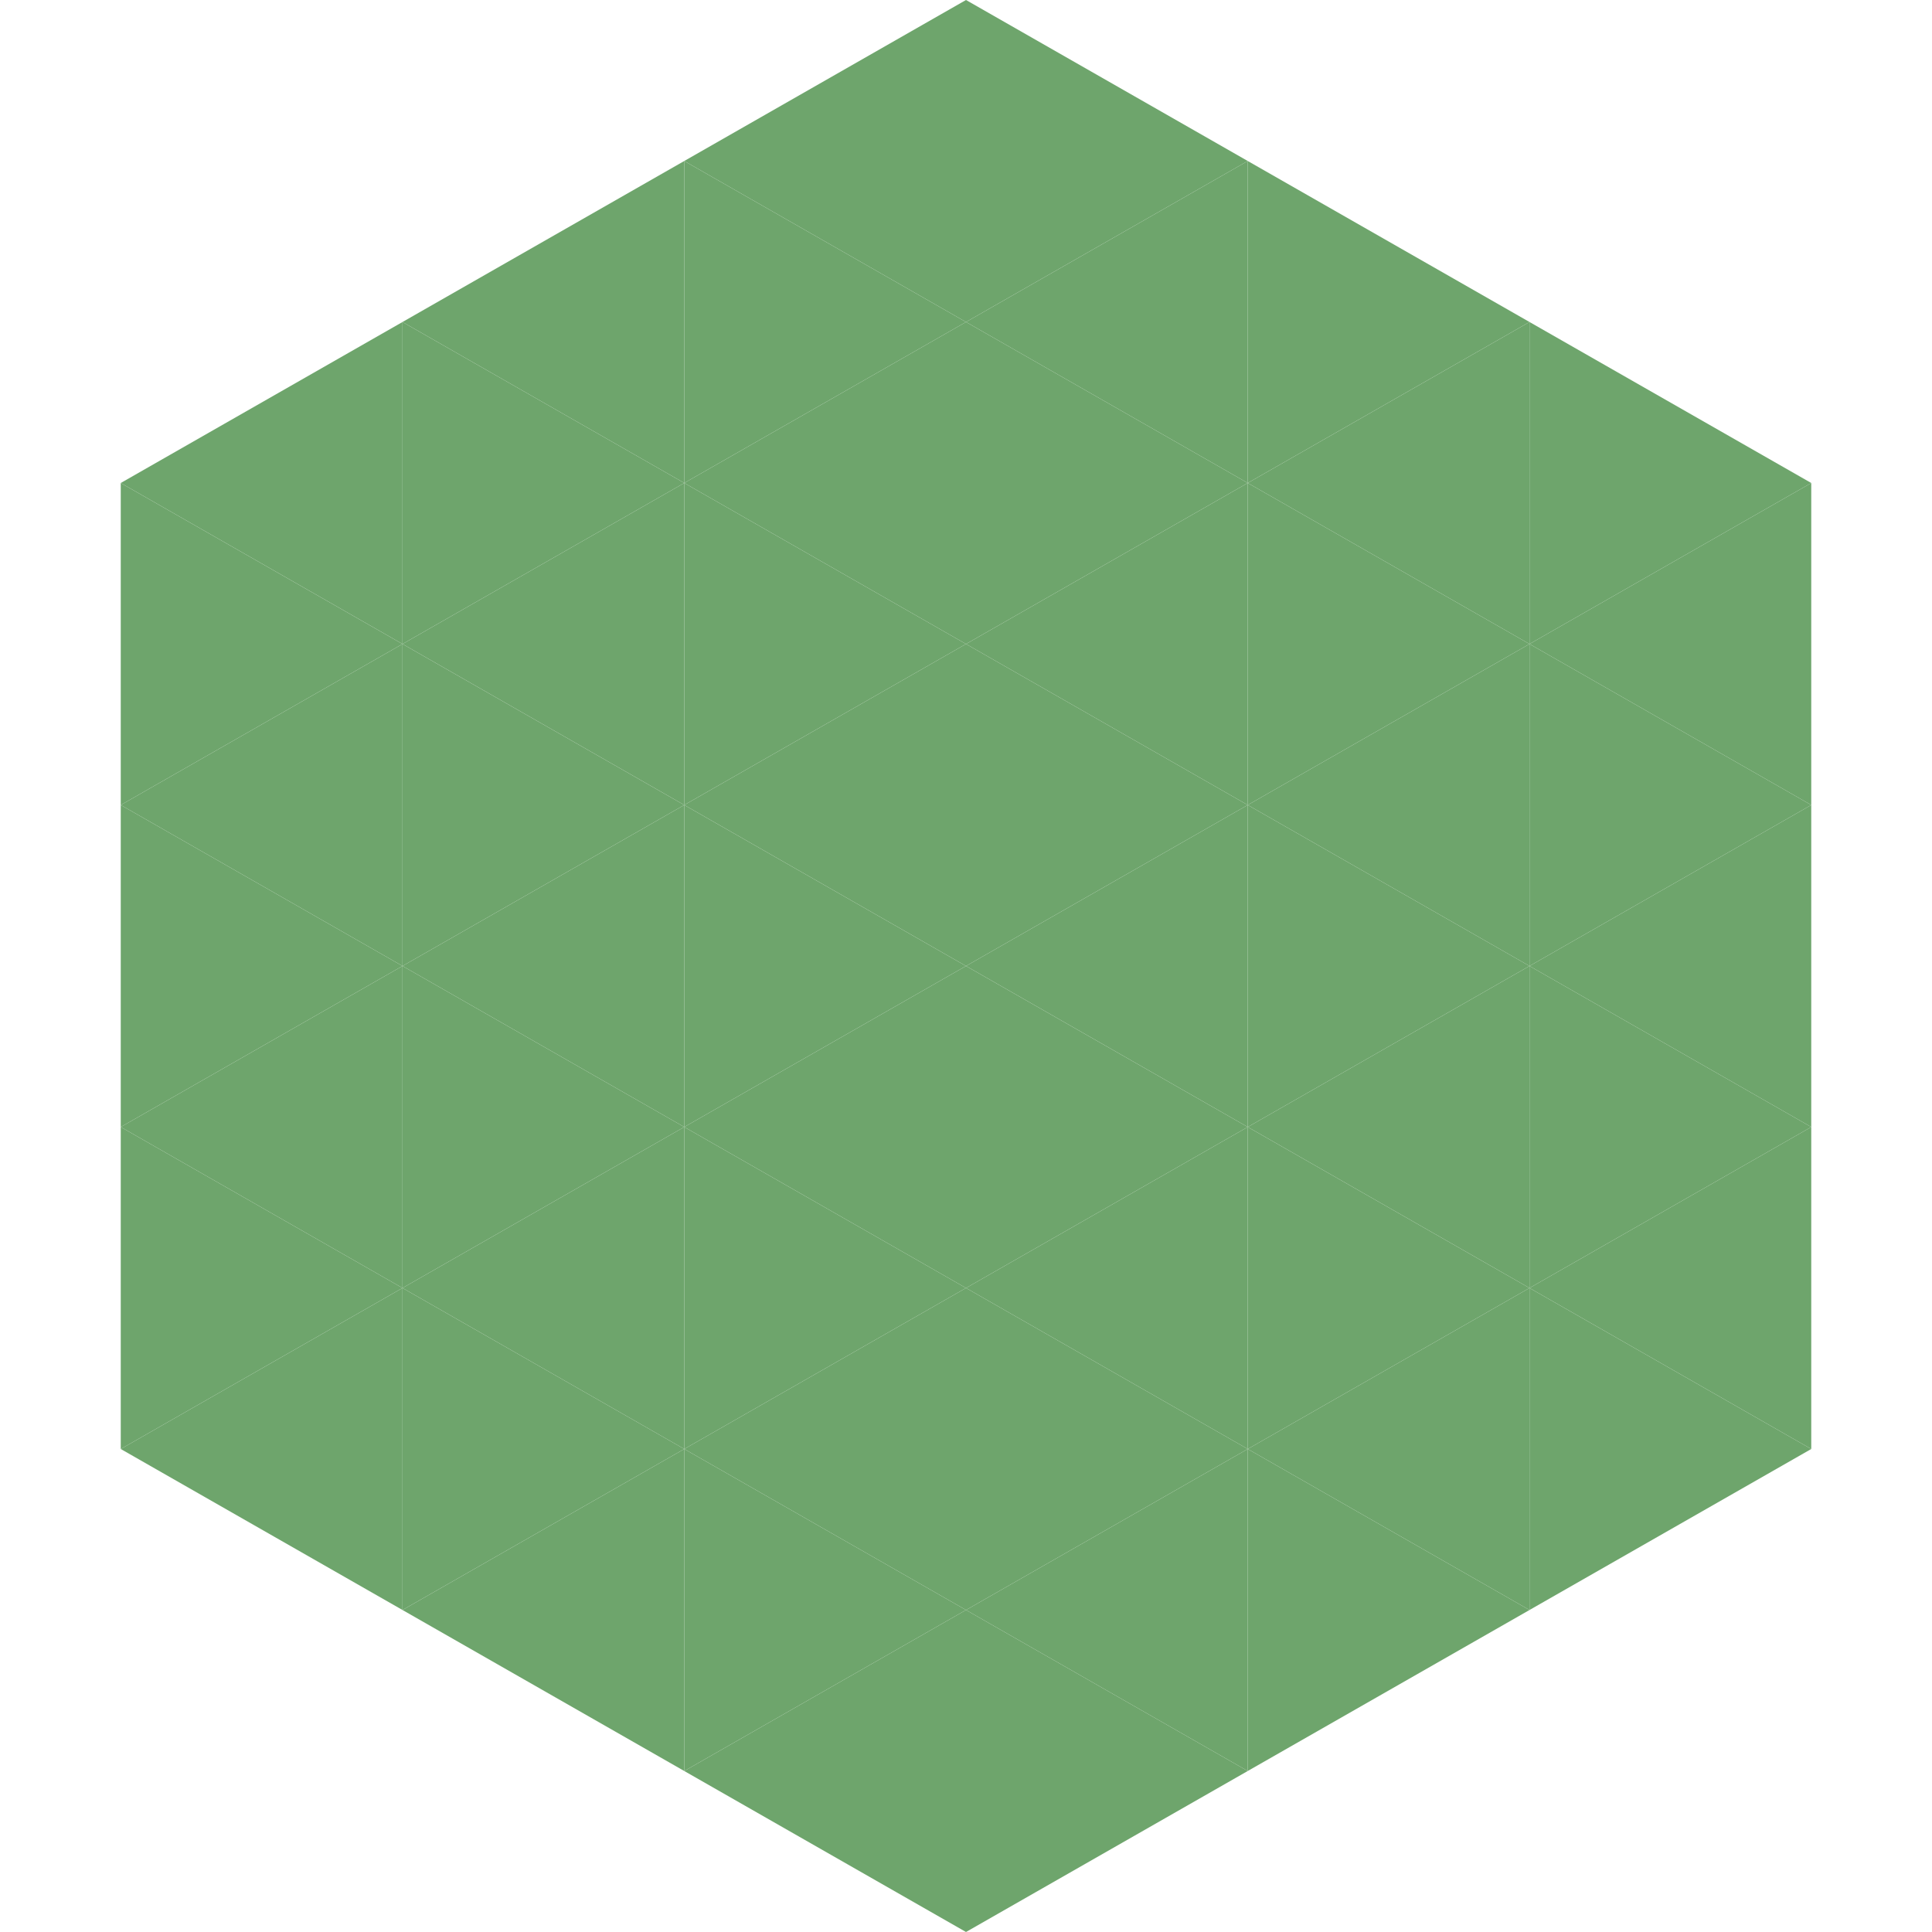 <?xml version="1.0"?>
<!-- Generated by SVGo -->
<svg width="240" height="240"
     xmlns="http://www.w3.org/2000/svg"
     xmlns:xlink="http://www.w3.org/1999/xlink">
<polygon points="50,40 15,60 50,80" style="fill:rgb(110,165,108)" />
<polygon points="190,40 225,60 190,80" style="fill:rgb(110,165,108)" />
<polygon points="15,60 50,80 15,100" style="fill:rgb(110,165,108)" />
<polygon points="225,60 190,80 225,100" style="fill:rgb(110,165,108)" />
<polygon points="50,80 15,100 50,120" style="fill:rgb(110,165,108)" />
<polygon points="190,80 225,100 190,120" style="fill:rgb(110,165,108)" />
<polygon points="15,100 50,120 15,140" style="fill:rgb(110,165,108)" />
<polygon points="225,100 190,120 225,140" style="fill:rgb(110,165,108)" />
<polygon points="50,120 15,140 50,160" style="fill:rgb(110,165,108)" />
<polygon points="190,120 225,140 190,160" style="fill:rgb(110,165,108)" />
<polygon points="15,140 50,160 15,180" style="fill:rgb(110,165,108)" />
<polygon points="225,140 190,160 225,180" style="fill:rgb(110,165,108)" />
<polygon points="50,160 15,180 50,200" style="fill:rgb(110,165,108)" />
<polygon points="190,160 225,180 190,200" style="fill:rgb(110,165,108)" />
<polygon points="15,180 50,200 15,220" style="fill:rgb(255,255,255); fill-opacity:0" />
<polygon points="225,180 190,200 225,220" style="fill:rgb(255,255,255); fill-opacity:0" />
<polygon points="50,0 85,20 50,40" style="fill:rgb(255,255,255); fill-opacity:0" />
<polygon points="190,0 155,20 190,40" style="fill:rgb(255,255,255); fill-opacity:0" />
<polygon points="85,20 50,40 85,60" style="fill:rgb(110,165,108)" />
<polygon points="155,20 190,40 155,60" style="fill:rgb(110,165,108)" />
<polygon points="50,40 85,60 50,80" style="fill:rgb(110,165,108)" />
<polygon points="190,40 155,60 190,80" style="fill:rgb(110,165,108)" />
<polygon points="85,60 50,80 85,100" style="fill:rgb(110,165,108)" />
<polygon points="155,60 190,80 155,100" style="fill:rgb(110,165,108)" />
<polygon points="50,80 85,100 50,120" style="fill:rgb(110,165,108)" />
<polygon points="190,80 155,100 190,120" style="fill:rgb(110,165,108)" />
<polygon points="85,100 50,120 85,140" style="fill:rgb(110,165,108)" />
<polygon points="155,100 190,120 155,140" style="fill:rgb(110,165,108)" />
<polygon points="50,120 85,140 50,160" style="fill:rgb(110,165,108)" />
<polygon points="190,120 155,140 190,160" style="fill:rgb(110,165,108)" />
<polygon points="85,140 50,160 85,180" style="fill:rgb(110,165,108)" />
<polygon points="155,140 190,160 155,180" style="fill:rgb(110,165,108)" />
<polygon points="50,160 85,180 50,200" style="fill:rgb(110,165,108)" />
<polygon points="190,160 155,180 190,200" style="fill:rgb(110,165,108)" />
<polygon points="85,180 50,200 85,220" style="fill:rgb(110,165,108)" />
<polygon points="155,180 190,200 155,220" style="fill:rgb(110,165,108)" />
<polygon points="120,0 85,20 120,40" style="fill:rgb(110,165,108)" />
<polygon points="120,0 155,20 120,40" style="fill:rgb(110,165,108)" />
<polygon points="85,20 120,40 85,60" style="fill:rgb(110,165,108)" />
<polygon points="155,20 120,40 155,60" style="fill:rgb(110,165,108)" />
<polygon points="120,40 85,60 120,80" style="fill:rgb(110,165,108)" />
<polygon points="120,40 155,60 120,80" style="fill:rgb(110,165,108)" />
<polygon points="85,60 120,80 85,100" style="fill:rgb(110,165,108)" />
<polygon points="155,60 120,80 155,100" style="fill:rgb(110,165,108)" />
<polygon points="120,80 85,100 120,120" style="fill:rgb(110,165,108)" />
<polygon points="120,80 155,100 120,120" style="fill:rgb(110,165,108)" />
<polygon points="85,100 120,120 85,140" style="fill:rgb(110,165,108)" />
<polygon points="155,100 120,120 155,140" style="fill:rgb(110,165,108)" />
<polygon points="120,120 85,140 120,160" style="fill:rgb(110,165,108)" />
<polygon points="120,120 155,140 120,160" style="fill:rgb(110,165,108)" />
<polygon points="85,140 120,160 85,180" style="fill:rgb(110,165,108)" />
<polygon points="155,140 120,160 155,180" style="fill:rgb(110,165,108)" />
<polygon points="120,160 85,180 120,200" style="fill:rgb(110,165,108)" />
<polygon points="120,160 155,180 120,200" style="fill:rgb(110,165,108)" />
<polygon points="85,180 120,200 85,220" style="fill:rgb(110,165,108)" />
<polygon points="155,180 120,200 155,220" style="fill:rgb(110,165,108)" />
<polygon points="120,200 85,220 120,240" style="fill:rgb(110,165,108)" />
<polygon points="120,200 155,220 120,240" style="fill:rgb(110,165,108)" />
<polygon points="85,220 120,240 85,260" style="fill:rgb(255,255,255); fill-opacity:0" />
<polygon points="155,220 120,240 155,260" style="fill:rgb(255,255,255); fill-opacity:0" />
</svg>
